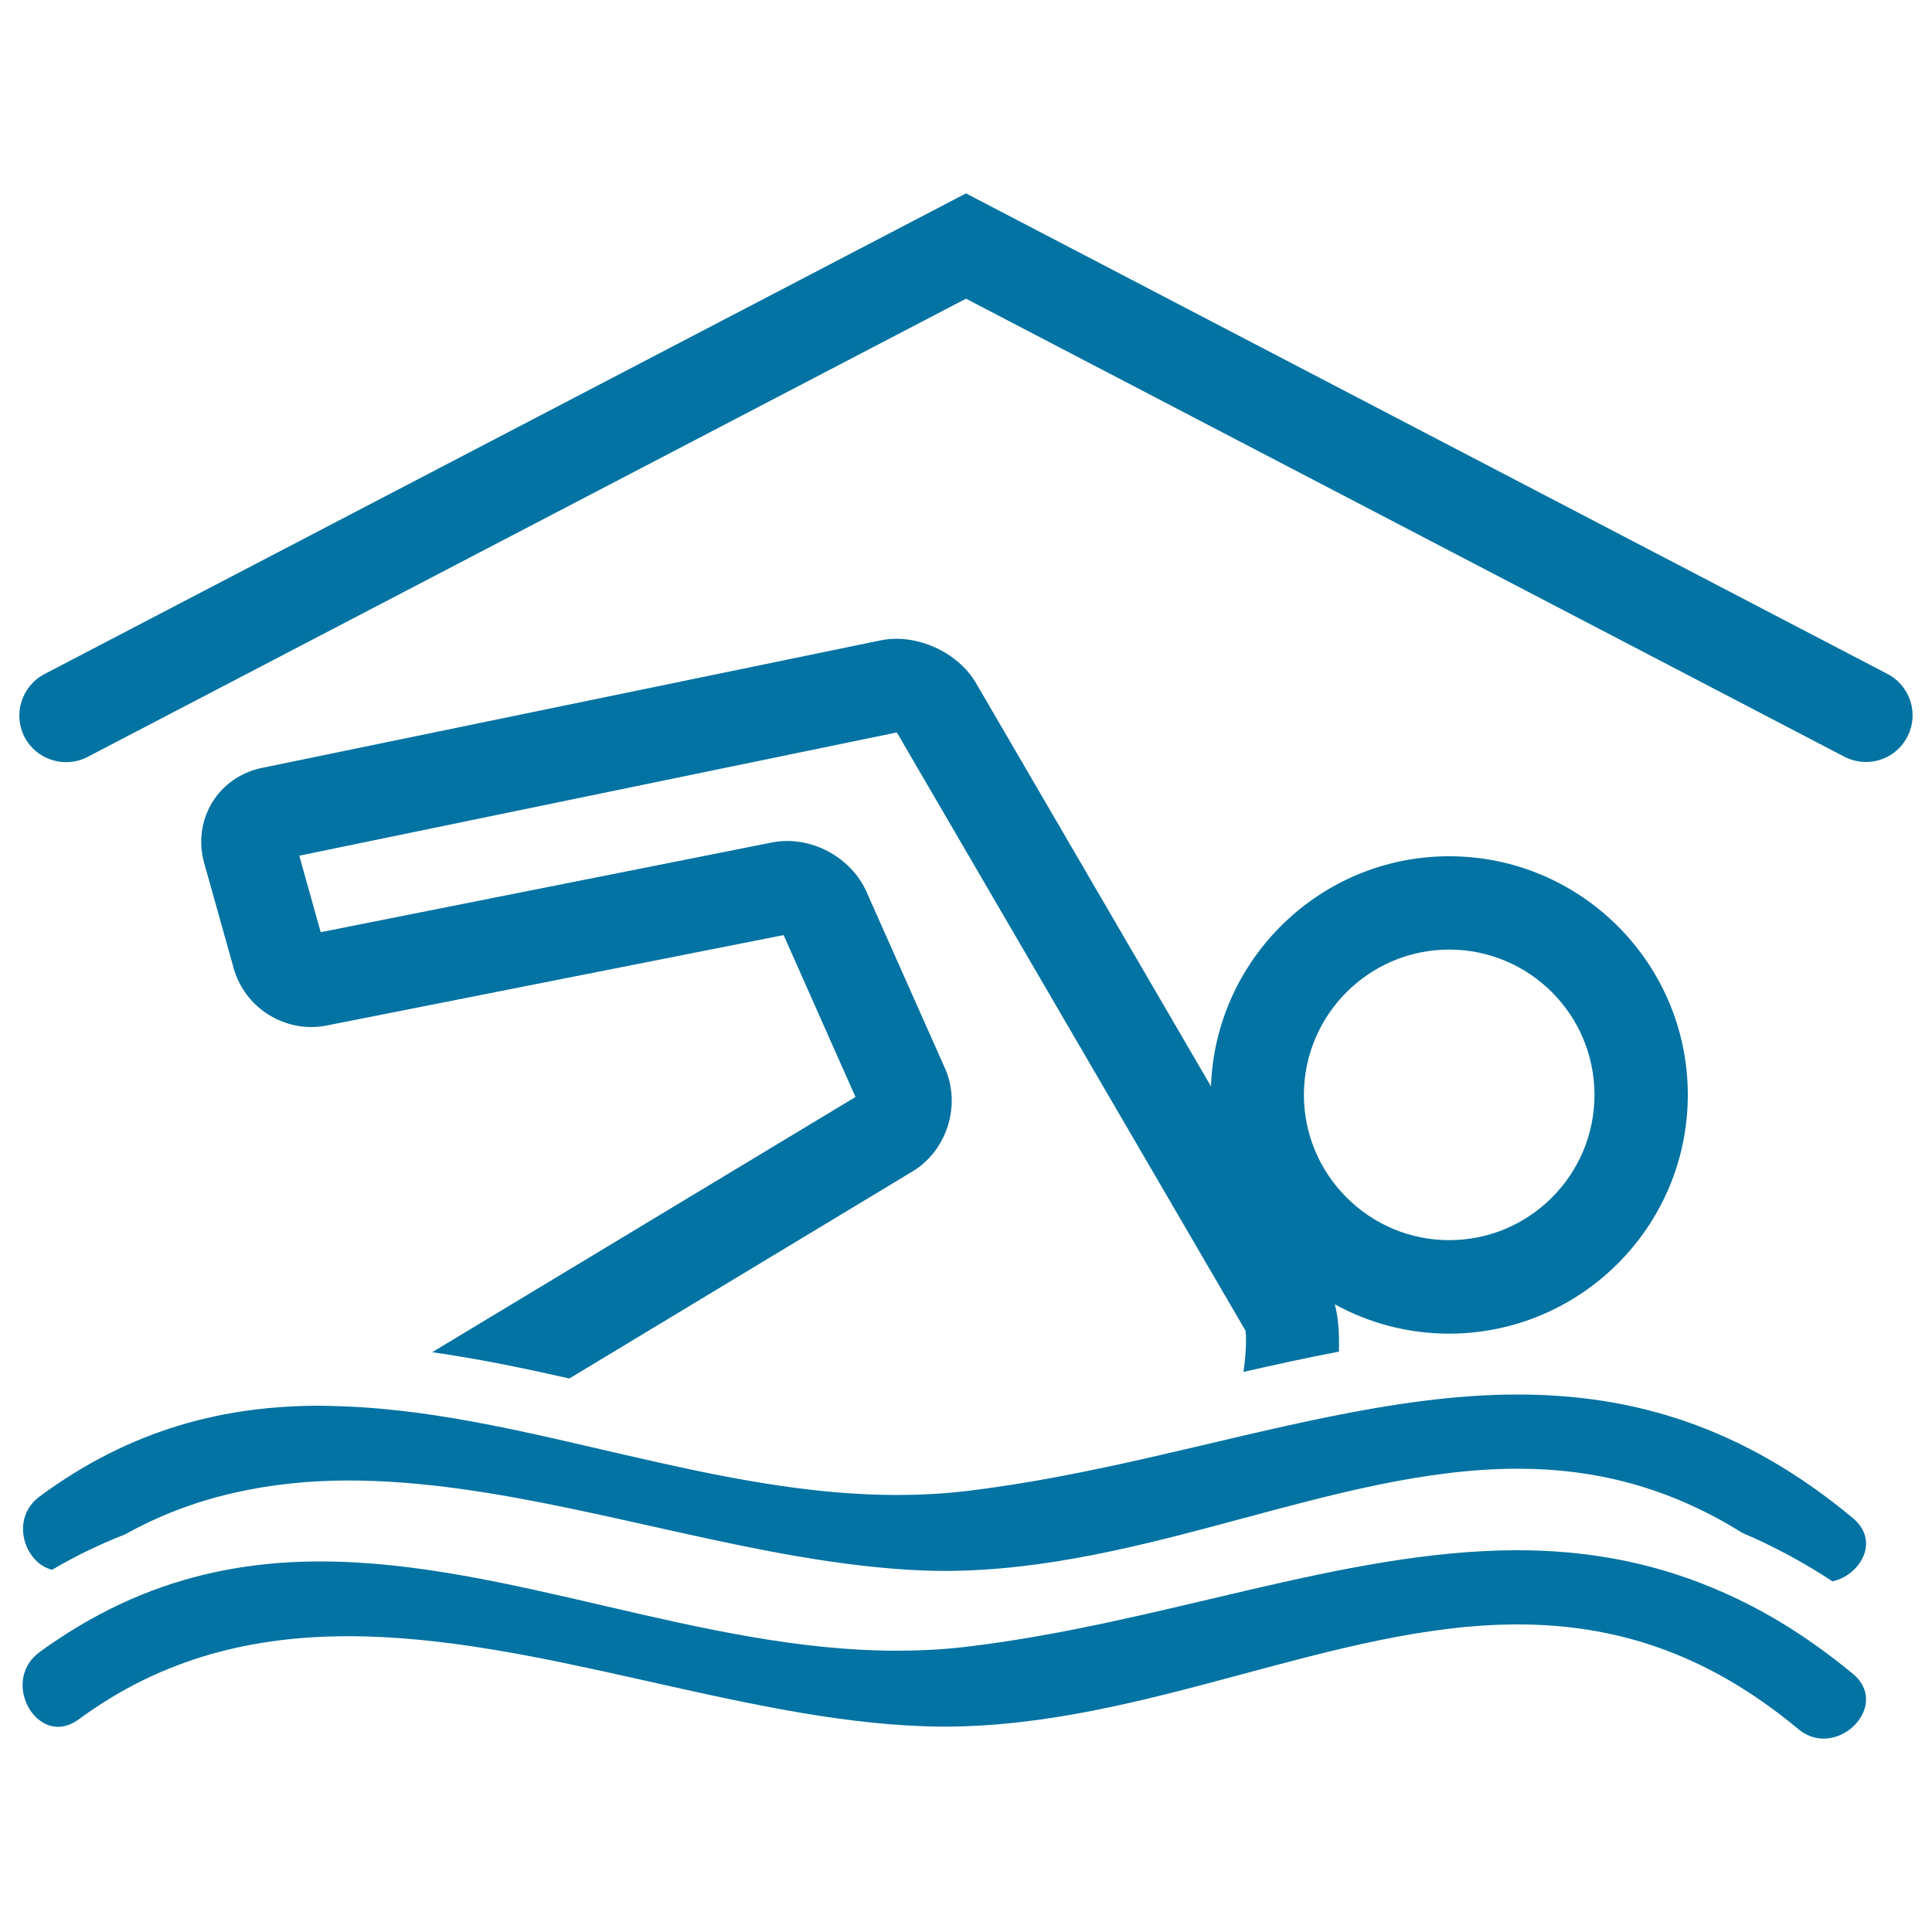 <svg xmlns="http://www.w3.org/2000/svg" viewBox="0 0 1000 1000" style="fill:#0273a2">
<title>Swimmer Swimming In An Interior Covered Swimming Pool SVG icon</title>
<g><g><path d="M873.6,566.7c0-68.1-55.4-123.5-123.5-123.5c-66.6,0-121,53.1-123.3,119.1L505.2,353.6c-9.5-16.3-31.3-26-49.6-22.1l-320.2,66c-10.7,2.2-20,8.7-25.6,17.9c-5.6,9.2-7.1,20.5-4.2,31l15.4,54.9c5,17.8,21.6,30.3,40.2,30.3c0,0,0,0,0,0c2.6,0,5.3-0.3,7.9-0.8L405.6,484l37.2,83.8L223.7,699.9c23.9,3.4,47.6,8.3,71,13.6l177.5-107.1c18-10.8,25.4-34.4,16.9-53.5l-40.6-91.3c-8.1-18.2-29.3-29.5-49.1-25.5l-233.4,46.4l-11.1-39.6l309.3-63.8l180.5,309.7c0.6,4.9,0,14.2-1.1,21.3c16.7-3.8,33.1-7.4,49.4-10.5c0.3-8.6-0.2-17.3-2.1-24.5c17.6,9.7,37.8,15.2,59.2,15.2C818.2,690.2,873.6,634.8,873.6,566.7z M674.9,566.7c0-41.4,33.7-75.2,75.2-75.2c41.5,0,75.2,33.7,75.2,75.2c0,41.5-33.7,75.2-75.2,75.2C708.7,641.9,674.9,608.1,674.9,566.7z"/><path d="M959.1,785.8c-58-48.3-115.3-64-173.6-64c-32.3,0-64.9,4.9-98,11.6c-60.1,12.2-122.1,30.6-187.6,38.4c-11.9,1.4-23.8,2-35.7,2c-41.1,0-81.9-7.6-122.4-16.6c-29.3-6.5-58.4-13.8-87.3-19.5c-25.9-5.1-51.7-8.9-77.3-9.8c-3.8-0.1-7.7-0.3-11.5-0.3c-49,0-97.4,11.7-145.1,46.9c-15.9,11.7-7.7,34.8,6.4,38c12.2-7.2,24.7-13.2,37.7-18.3c18.2-10.1,36.8-17,55.9-21.4c19.6-4.5,39.5-6.5,59.8-6.5c75.7,0,155.3,26,232.2,39.2c22.2,3.8,44.2,6.6,65.8,7.4c3.4,0.1,6.9,0.2,10.3,0.2c104.6,0,201.3-52.9,297-52.9c38.7,0,77.2,8.9,116.1,33.2c16,6.8,31.6,15.2,46.7,25.1C962.7,815.4,973.4,797.8,959.1,785.8z"/><path d="M943.9,899.9c16.5,0,30.9-20.4,15.2-33.5c-6.7-5.5-13.3-10.6-20-15.3c-17.6-12.5-35.2-22-52.8-29.3c-33.5-13.9-67-19.4-100.8-19.4c-90.8,0-184,38-285.6,50c-11.9,1.4-23.8,2-35.7,2c-101.5,0-201.2-46.2-298.5-46.2c-29.3,0-58.4,4.3-87.2,15.2C63.9,828.9,49.7,836,35.4,845c-5,3.2-10,6.5-15,10.2c-17.1,12.6-6.4,38.6,9.7,38.6c3.4,0,7-1.2,10.7-3.9c43.6-32.1,90.7-43,139.5-43c97.5,0,201.8,43.3,298,46.6c3.4,0.1,6.9,0.2,10.3,0.2c104.6,0,201.3-52.9,297-52.9c48.3,0,96.3,13.5,145,54C934.8,898.4,939.4,899.9,943.9,899.9z"/><path d="M45.3,391.8L500,154.6l454.7,237.1c3.6,1.8,7.4,2.7,11.1,2.7c8.7,0,17.1-4.7,21.4-13c6.2-11.8,1.6-26.4-10.3-32.6L500,100.1L23,348.9c-11.8,6.2-16.4,20.8-10.3,32.6C18.9,393.3,33.5,397.9,45.3,391.8z"/></g></g>
</svg>